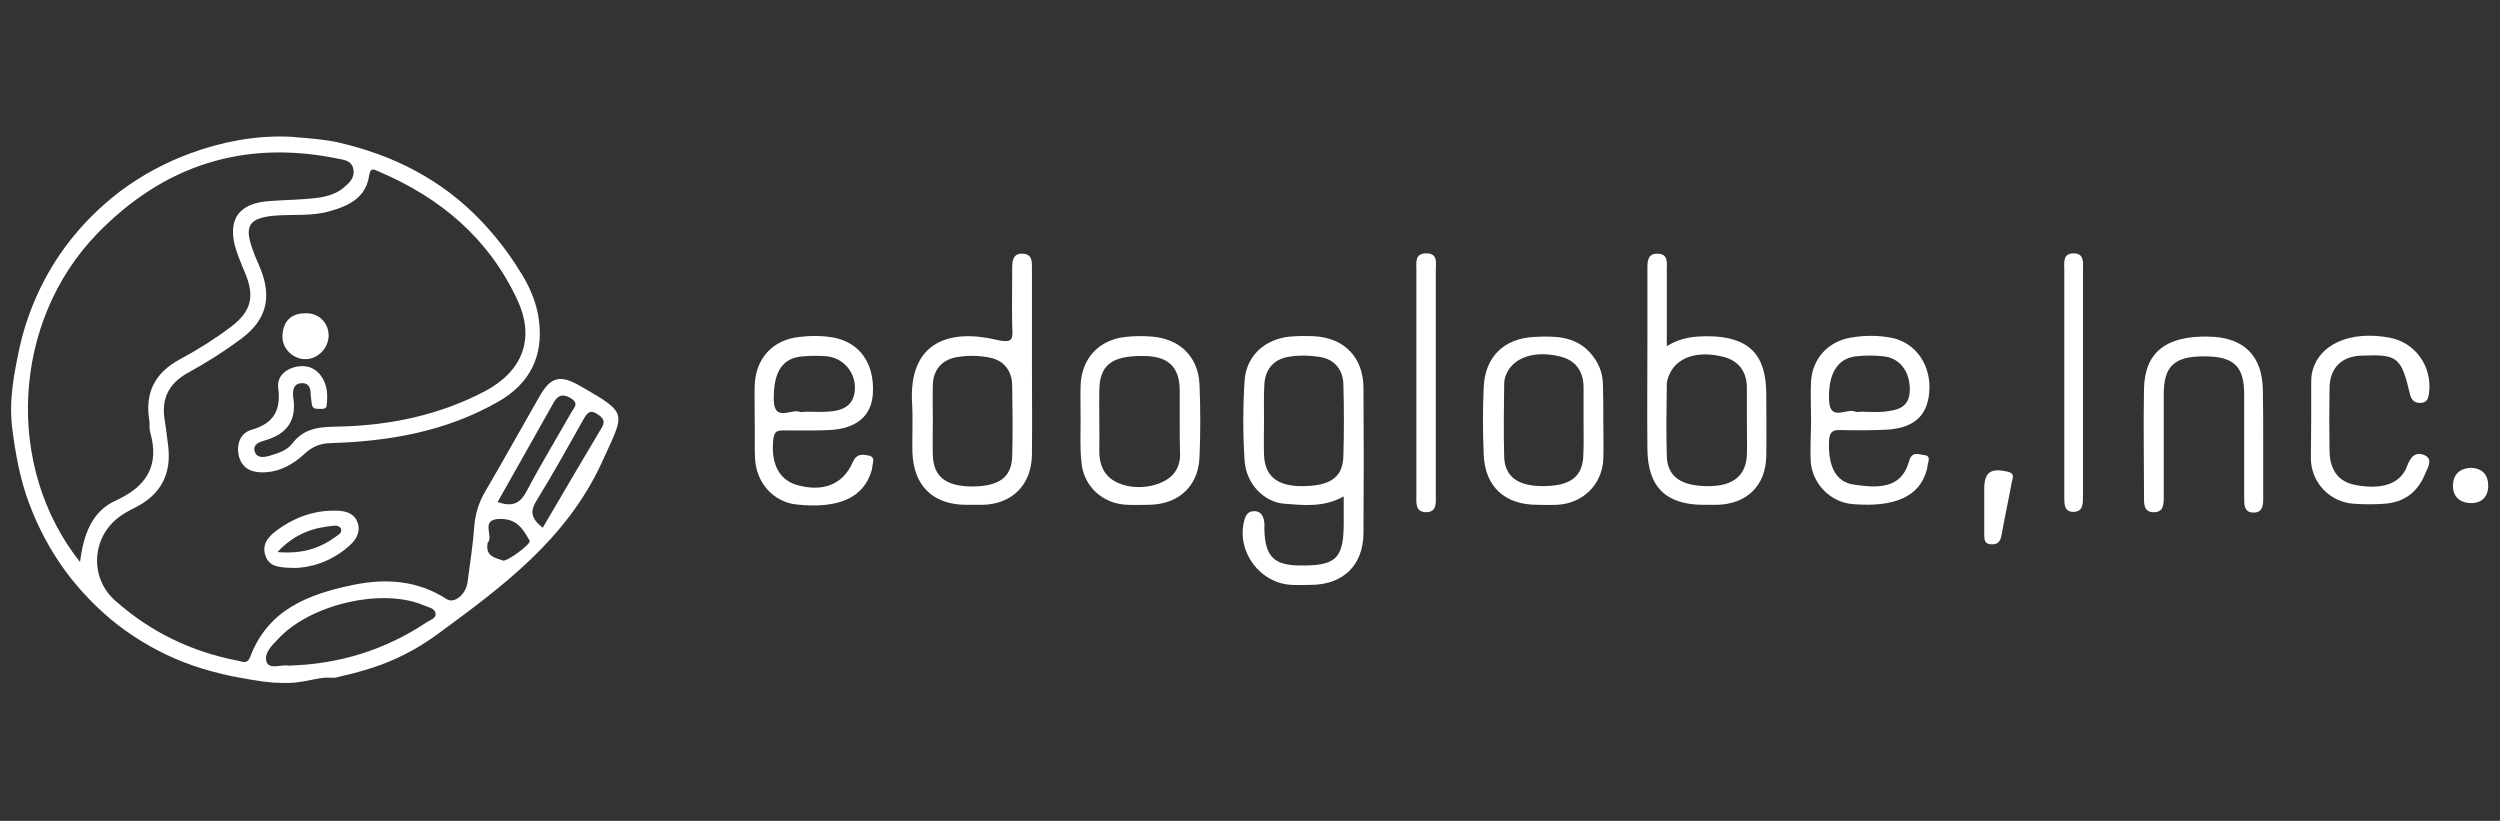 <svg width="134" height="44" viewBox="0 0 134 44" fill="none" xmlns="http://www.w3.org/2000/svg">
<rect x="0" y="0" width="134" height="44" fill="#333333" stroke="none"/>
<path d="M15.404 7.323C15.574 7.323 15.745 7.342 15.915 7.361C16.652 7.418 17.37 7.474 18.089 7.625C18.826 7.796 19.563 8.004 20.282 8.268C21.643 8.76 22.947 9.459 24.1 10.329C25.273 11.217 26.293 12.295 27.163 13.486C27.465 13.902 27.749 14.336 28.014 14.771C28.448 15.508 28.77 16.283 28.883 17.134C29.148 19.1 28.392 20.575 26.69 21.539C23.911 23.127 20.868 23.656 17.73 23.75C17.143 23.769 16.746 23.939 16.331 24.317C15.707 24.903 14.95 25.319 14.062 25.319C13.438 25.319 12.947 25.074 12.795 24.412C12.663 23.788 12.89 23.202 13.495 23.032C14.686 22.692 15.064 21.973 14.913 20.801C14.837 20.253 15.215 19.837 15.763 19.686C16.312 19.535 16.841 19.648 17.2 20.14C17.559 20.631 17.578 21.198 17.503 21.765C17.484 21.936 17.257 21.917 17.106 21.917C16.898 21.917 16.727 21.898 16.709 21.633C16.69 21.444 16.652 21.255 16.652 21.066C16.633 20.745 16.52 20.518 16.142 20.537C15.763 20.575 15.707 20.839 15.707 21.142C15.707 21.179 15.707 21.198 15.707 21.236C15.934 22.503 15.404 23.278 14.156 23.618C13.892 23.694 13.552 23.826 13.646 24.185C13.759 24.563 14.119 24.525 14.44 24.431C14.894 24.299 15.385 24.147 15.669 23.769C16.349 22.862 17.314 22.881 18.278 22.862C20.981 22.786 23.571 22.238 25.991 20.971C28.014 19.894 28.694 18.155 27.73 16.075C26.199 12.786 23.609 10.593 20.3 9.194C20.074 9.1 19.866 8.93 19.79 9.384C19.62 10.612 18.675 11.047 17.635 11.331C16.69 11.595 15.688 11.482 14.724 11.557C13.325 11.69 13.079 12.106 13.552 13.41C13.665 13.731 13.816 14.053 13.948 14.374C14.591 15.943 14.289 17.153 12.909 18.174C12.02 18.835 11.094 19.421 10.13 19.951C9.071 20.518 8.636 21.331 8.825 22.503C8.901 22.975 8.958 23.429 9.014 23.901C9.203 25.433 8.598 26.529 7.237 27.21C6.935 27.361 6.613 27.531 6.349 27.739C4.893 28.854 4.818 30.99 6.16 32.181C8.05 33.864 10.262 34.941 12.758 35.414C13.022 35.471 13.249 35.622 13.419 35.187C14.383 32.654 16.557 31.841 18.939 31.35C20.679 30.99 22.38 31.104 23.93 32.106C24.346 32.389 24.989 31.86 25.064 31.179C25.197 30.177 25.348 29.195 25.424 28.193C25.48 27.512 25.669 26.926 26.01 26.34C26.993 24.658 27.938 22.956 28.902 21.274C29.526 20.177 30.018 20.064 31.133 20.707C33.723 22.2 33.477 22.087 32.267 24.771C30.358 28.93 26.898 31.463 23.42 34.015C22.361 34.79 21.189 35.395 19.96 35.792C19.62 35.905 19.261 36 18.921 36.094C18.75 36.132 18.561 36.189 18.372 36.227C18.24 36.246 18.108 36.302 17.975 36.321C17.805 36.34 17.635 36.321 17.446 36.321C17.257 36.34 17.087 36.359 16.917 36.397C16.538 36.472 16.179 36.548 15.801 36.586C15.404 36.624 15.026 36.605 14.629 36.586C13.892 36.529 13.155 36.378 12.436 36.246C11.718 36.094 10.999 35.905 10.3 35.66C10.224 35.622 10.13 35.603 10.054 35.565C9.997 35.546 9.941 35.527 9.884 35.508C8.617 35.017 7.407 34.336 6.33 33.505C5.252 32.673 4.307 31.69 3.494 30.593C2.681 29.478 2.02 28.23 1.547 26.945C1.074 25.678 0.829 24.317 0.658 22.975C0.488 21.709 0.677 20.48 0.923 19.232C1.074 18.419 1.282 17.625 1.566 16.851C2.039 15.546 2.7 14.299 3.532 13.183C4.364 12.068 5.347 11.085 6.443 10.253C7.578 9.402 8.844 8.722 10.168 8.23C11.85 7.607 13.627 7.266 15.404 7.323ZM4.288 30.121C4.477 28.665 4.912 27.418 6.198 26.832C7.861 26.075 8.561 24.96 8.05 23.164C7.994 22.994 8.031 22.786 8.012 22.597C7.748 21.085 8.277 19.988 9.657 19.251C10.602 18.741 11.51 18.174 12.361 17.531C13.495 16.68 13.665 15.867 13.117 14.582C12.909 14.091 12.701 13.599 12.569 13.089C12.266 11.746 12.814 10.971 14.194 10.801C14.913 10.726 15.631 10.726 16.349 10.669C17.068 10.612 17.805 10.556 18.391 10.083C18.712 9.818 19.034 9.535 18.939 9.062C18.845 8.59 18.429 8.571 18.07 8.495C13.041 7.474 8.75 8.873 5.196 12.54C0.658 17.229 0.224 24.998 4.288 30.121ZM15.461 35.678C18.202 35.603 20.66 34.828 22.872 33.353C23.061 33.221 23.401 33.145 23.344 32.862C23.288 32.597 22.985 32.559 22.758 32.465C20.546 31.482 16.652 32.37 14.913 34.242C14.572 34.601 14.1 35.036 14.308 35.527C14.497 35.886 15.121 35.603 15.461 35.678ZM29.091 28.287C30.15 26.472 31.209 24.677 32.267 22.9C32.494 22.503 32.229 22.332 31.965 22.162C31.625 21.954 31.473 22.143 31.303 22.427C30.471 23.901 29.658 25.376 28.77 26.813C28.392 27.399 28.467 27.796 29.091 28.287ZM26.671 26.907C27.465 27.191 27.881 26.983 28.222 26.34C28.978 24.903 29.828 23.505 30.622 22.106C30.755 21.86 31.057 21.633 30.604 21.349C30.169 21.085 29.904 21.179 29.677 21.576C28.694 23.334 27.692 25.093 26.671 26.907ZM26.142 29.081C25.991 29.818 26.539 29.894 26.955 30.045C27.182 30.121 28.486 29.138 28.392 28.987C28.052 28.401 27.749 27.834 26.879 27.815C25.651 27.777 26.501 28.779 26.142 29.081Z" fill="white"/>
<path d="M72.024 26.605C70.946 27.21 69.888 27.078 68.867 27.002C67.751 26.926 66.806 25.943 66.712 24.715C66.617 23.278 66.617 21.822 66.712 20.386C66.806 19.062 67.808 18.174 69.131 18.042C69.566 18.004 70.02 18.004 70.455 18.023C72.061 18.117 73.064 19.157 73.082 20.764C73.101 23.372 73.101 25.981 73.082 28.59C73.064 30.291 72.005 31.331 70.284 31.35C69.944 31.35 69.585 31.369 69.245 31.35C67.524 31.274 66.258 29.554 66.693 27.89C66.768 27.626 66.882 27.418 67.184 27.399C67.524 27.38 67.695 27.588 67.751 27.909C67.789 28.061 67.77 28.231 67.77 28.382C67.808 29.819 68.281 30.31 69.698 30.31C71.627 30.329 72.024 29.932 72.024 28.004C72.024 27.588 72.024 27.191 72.024 26.605ZM67.751 22.484C67.751 23.108 67.732 23.75 67.751 24.374C67.789 25.49 68.432 26.038 69.698 26.057C71.249 26.076 71.967 25.622 72.005 24.469C72.043 23.183 72.043 21.879 72.005 20.594C71.986 19.819 71.532 19.27 70.776 19.138C70.19 19.044 69.566 19.025 68.999 19.138C68.243 19.289 67.808 19.819 67.77 20.613C67.732 21.236 67.751 21.86 67.751 22.484Z" fill="white"/>
<path d="M55.312 19.459C55.312 21.104 55.331 22.73 55.312 24.374C55.293 25.981 54.254 27.021 52.666 27.059C52.382 27.059 52.098 27.059 51.815 27.059C50 27.059 48.96 26.038 48.904 24.223C48.885 23.335 48.941 22.465 48.885 21.576C48.714 18.363 50.832 17.607 53.403 18.212C54.386 18.439 54.272 18.098 54.254 17.474C54.235 16.435 54.254 15.395 54.254 14.355C54.254 13.958 54.31 13.561 54.84 13.599C55.331 13.637 55.312 14.015 55.312 14.374C55.312 16.057 55.312 17.758 55.312 19.459ZM50 22.522C50 23.145 49.981 23.788 50 24.412C50.038 25.546 50.699 26.057 52.061 26.076C53.535 26.076 54.216 25.603 54.254 24.469C54.291 23.202 54.272 21.955 54.254 20.688C54.254 19.894 53.819 19.327 53.081 19.176C52.477 19.043 51.815 19.043 51.21 19.157C50.473 19.308 50.019 19.837 50 20.631C49.981 21.255 50 21.879 50 22.522Z" fill="white"/>
<path d="M89.341 18.552C90.116 18.079 90.815 18.023 91.552 18.023C93.708 18.042 94.672 18.968 94.672 21.123C94.672 22.219 94.691 23.316 94.672 24.431C94.653 26.038 93.613 27.04 91.987 27.059C91.76 27.059 91.552 27.059 91.326 27.059C89.303 27.059 88.32 26.113 88.301 24.072C88.282 22.125 88.301 20.178 88.301 18.231C88.301 16.964 88.301 15.716 88.301 14.45C88.301 14.053 88.282 13.561 88.887 13.599C89.435 13.637 89.341 14.11 89.341 14.469C89.341 15.773 89.341 17.096 89.341 18.552ZM93.632 22.541C93.632 21.974 93.632 21.406 93.632 20.839C93.651 19.932 93.197 19.327 92.347 19.119C90.966 18.779 89.87 19.157 89.473 20.083C89.397 20.253 89.341 20.442 89.341 20.613C89.322 21.898 89.303 23.183 89.341 24.469C89.379 25.584 90.154 26.076 91.647 26.057C92.895 26.038 93.575 25.49 93.632 24.412C93.651 23.788 93.632 23.165 93.632 22.541Z" fill="white"/>
<path d="M40.453 22.522C40.453 21.898 40.434 21.255 40.453 20.631C40.51 19.214 41.417 18.212 42.835 18.061C43.459 17.985 44.082 17.985 44.706 18.098C46.105 18.382 46.88 19.497 46.786 21.104C46.71 22.295 45.916 22.976 44.461 23.051C43.648 23.089 42.816 23.07 42.003 23.07C41.681 23.07 41.511 23.108 41.455 23.505C41.303 24.79 41.719 25.679 42.665 25.981C44.063 26.397 45.179 26 45.708 24.771C45.916 24.299 46.219 24.355 46.54 24.412C46.975 24.488 46.748 24.847 46.748 25.093C46.748 25.131 46.729 25.149 46.729 25.187C46.313 26.681 44.952 27.285 42.684 27.04C41.474 26.907 40.547 25.905 40.472 24.601C40.434 23.902 40.472 23.221 40.453 22.522ZM43.194 22.068C43.572 22.068 43.95 22.087 44.328 22.068C45.103 22.03 45.765 21.803 45.822 20.877C45.878 19.989 45.217 19.195 44.347 19.1C43.912 19.062 43.477 19.062 43.043 19.1C41.927 19.176 41.455 19.932 41.474 21.425C41.492 22.673 42.438 21.86 42.91 22.087C43.005 22.087 43.099 22.068 43.194 22.068Z" fill="white"/>
<path d="M97.073 22.484C97.073 21.784 97.035 21.104 97.073 20.404C97.167 19.194 97.999 18.306 99.19 18.098C99.946 17.966 100.703 17.966 101.44 18.117C102.725 18.4 103.538 19.629 103.406 21.047C103.293 22.314 102.555 22.956 101.1 23.032C100.287 23.07 99.455 23.07 98.642 23.051C98.207 23.032 98.056 23.183 98.037 23.637C97.98 24.998 98.396 25.849 99.398 25.981C100.608 26.151 101.913 26.245 102.328 24.714C102.48 24.147 102.877 24.374 103.141 24.393C103.538 24.431 103.33 24.771 103.311 24.998C103.311 25.055 103.293 25.13 103.274 25.187C102.896 26.605 101.572 27.209 99.304 27.02C98.132 26.926 97.148 25.962 97.054 24.733C97.016 23.996 97.073 23.24 97.073 22.484ZM99.739 22.068C100.154 22.068 100.551 22.106 100.967 22.068C101.667 21.992 102.347 21.879 102.366 20.915C102.385 19.951 101.856 19.194 100.967 19.1C100.476 19.043 99.965 19.043 99.474 19.1C98.472 19.213 97.98 20.064 98.037 21.463C98.094 22.635 99.001 21.841 99.455 22.068C99.549 22.106 99.644 22.068 99.739 22.068Z" fill="white"/>
<path d="M85.938 22.616C85.938 23.278 85.957 23.939 85.938 24.601C85.881 25.981 84.822 27.002 83.442 27.058C83.102 27.077 82.743 27.058 82.402 27.058C80.663 27.058 79.605 26.094 79.529 24.393C79.472 23.164 79.472 21.936 79.529 20.726C79.605 19.119 80.625 18.136 82.232 18.06C83.31 18.004 84.387 18.004 85.2 18.873C85.673 19.384 85.919 19.97 85.919 20.669C85.938 21.293 85.938 21.954 85.938 22.616ZM84.879 22.54C84.879 21.973 84.879 21.406 84.879 20.839C84.898 19.932 84.482 19.308 83.593 19.1C82.251 18.779 81.155 19.157 80.758 20.007C80.682 20.177 80.625 20.366 80.625 20.537C80.606 21.86 80.588 23.183 80.625 24.506C80.663 25.546 81.363 26.056 82.686 26.056C84.104 26.056 84.784 25.603 84.86 24.525C84.898 23.864 84.879 23.202 84.879 22.54Z" fill="white"/>
<path d="M57.921 22.522C57.921 21.898 57.902 21.255 57.921 20.631C57.978 19.213 58.904 18.212 60.322 18.06C60.795 18.004 61.267 18.004 61.74 18.041C63.214 18.155 64.216 19.1 64.292 20.575C64.349 21.898 64.349 23.221 64.292 24.544C64.216 26.094 63.139 27.04 61.57 27.058C61.192 27.058 60.813 27.077 60.435 27.058C59.093 27.021 58.035 26.038 57.959 24.696C57.883 23.958 57.921 23.24 57.921 22.522ZM63.233 22.597C63.233 22.03 63.233 21.463 63.233 20.896C63.214 19.648 62.609 19.081 61.267 19.081C59.585 19.062 58.942 19.573 58.923 20.915C58.904 21.973 58.942 23.051 58.923 24.11C58.904 24.979 59.225 25.641 60.076 25.943C61.097 26.321 62.439 26.019 62.95 25.338C63.158 25.055 63.252 24.733 63.252 24.374C63.233 23.788 63.233 23.202 63.233 22.597Z" fill="white"/>
<path d="M121.308 23.656C121.308 24.657 121.308 25.659 121.308 26.68C121.308 27.077 121.29 27.493 120.76 27.474C120.288 27.455 120.288 27.058 120.288 26.699C120.288 24.846 120.288 22.994 120.288 21.141C120.288 19.629 119.739 19.1 118.132 19.1C116.544 19.1 115.977 19.629 115.977 21.122C115.977 22.937 115.977 24.771 115.977 26.586C115.977 27.002 115.996 27.474 115.41 27.455C114.881 27.436 114.919 26.964 114.919 26.586C114.919 24.676 114.881 22.748 114.919 20.839C114.956 18.892 116.091 18.003 118.34 18.041C120.269 18.06 121.271 19.062 121.29 20.933C121.308 21.822 121.308 22.729 121.308 23.656Z" fill="white"/>
<path d="M123.88 22.559C123.88 21.936 123.88 21.293 123.88 20.669C123.88 20.442 123.88 20.215 123.918 20.007C124.239 18.476 125.921 17.701 128.077 18.098C129.476 18.363 130.383 19.648 130.194 21.085C130.156 21.368 130.081 21.576 129.759 21.595C129.419 21.614 129.249 21.444 129.173 21.123C128.7 19.119 128.511 18.987 126.564 19.062C125.506 19.1 124.882 19.724 124.863 20.782C124.844 21.917 124.844 23.051 124.863 24.185C124.882 25.225 125.373 25.849 126.281 26C127.68 26.265 128.682 25.924 129.022 24.979C129.211 24.45 129.494 24.204 129.948 24.393C130.421 24.601 130.137 25.055 130.005 25.357C129.608 26.359 128.89 26.926 127.793 27.002C127.264 27.04 126.715 27.04 126.186 27.002C124.901 26.926 123.899 25.905 123.861 24.601C123.861 23.939 123.88 23.259 123.88 22.559Z" fill="white"/>
<path d="M75.918 20.404C75.918 18.419 75.918 16.453 75.918 14.469C75.918 14.072 75.824 13.58 76.448 13.58C77.09 13.58 76.958 14.109 76.958 14.488C76.958 18.514 76.958 22.54 76.958 26.548C76.958 26.945 77.034 27.455 76.429 27.455C75.843 27.436 75.918 26.945 75.918 26.529C75.918 24.488 75.918 22.446 75.918 20.404Z" fill="white"/>
<path d="M110.646 20.404C110.646 18.419 110.646 16.453 110.646 14.469C110.646 14.072 110.552 13.561 111.176 13.58C111.724 13.599 111.648 14.072 111.648 14.45C111.648 18.495 111.648 22.54 111.648 26.586C111.648 26.964 111.667 27.418 111.157 27.436C110.627 27.455 110.646 27.002 110.646 26.605C110.646 24.544 110.646 22.465 110.646 20.404Z" fill="white"/>
<path d="M15.839 30.442C15.026 30.423 14.459 30.423 14.232 29.799C14.005 29.157 14.421 28.722 14.875 28.4C15.858 27.682 16.974 27.304 18.202 27.38C18.637 27.417 19.015 27.569 19.166 28.003C19.318 28.419 19.166 28.797 18.864 29.119C17.957 30.007 16.841 30.404 15.839 30.442ZM14.875 29.591C16.217 29.705 17.163 29.383 18.032 28.741C18.165 28.646 18.372 28.533 18.259 28.306C18.221 28.23 18.051 28.155 17.938 28.174C16.841 28.268 15.82 28.571 14.875 29.591Z" fill="white"/>
<path d="M17.616 17.966C17.616 18.646 17.049 19.251 16.368 19.251C15.688 19.251 15.102 18.665 15.139 17.985C15.177 17.266 15.555 16.813 16.311 16.794C17.049 16.737 17.597 17.266 17.616 17.966Z" fill="white"/>
<path d="M106.355 27.172C106.355 26.85 106.355 26.548 106.355 26.226C106.355 25.3 106.695 25.073 107.603 25.281C108.037 25.376 107.867 25.659 107.83 25.848C107.659 26.794 107.451 27.739 107.281 28.684C107.225 29.005 107.092 29.194 106.733 29.175C106.298 29.156 106.374 28.835 106.355 28.57C106.355 28.117 106.355 27.644 106.355 27.172Z" fill="white"/>
<path d="M132.462 25.074C133.067 25.111 133.37 25.452 133.37 26.057C133.351 26.662 132.992 26.983 132.406 26.964C131.82 26.945 131.46 26.586 131.479 26C131.498 25.395 131.876 25.093 132.462 25.074Z" fill="white"/>
</svg>
